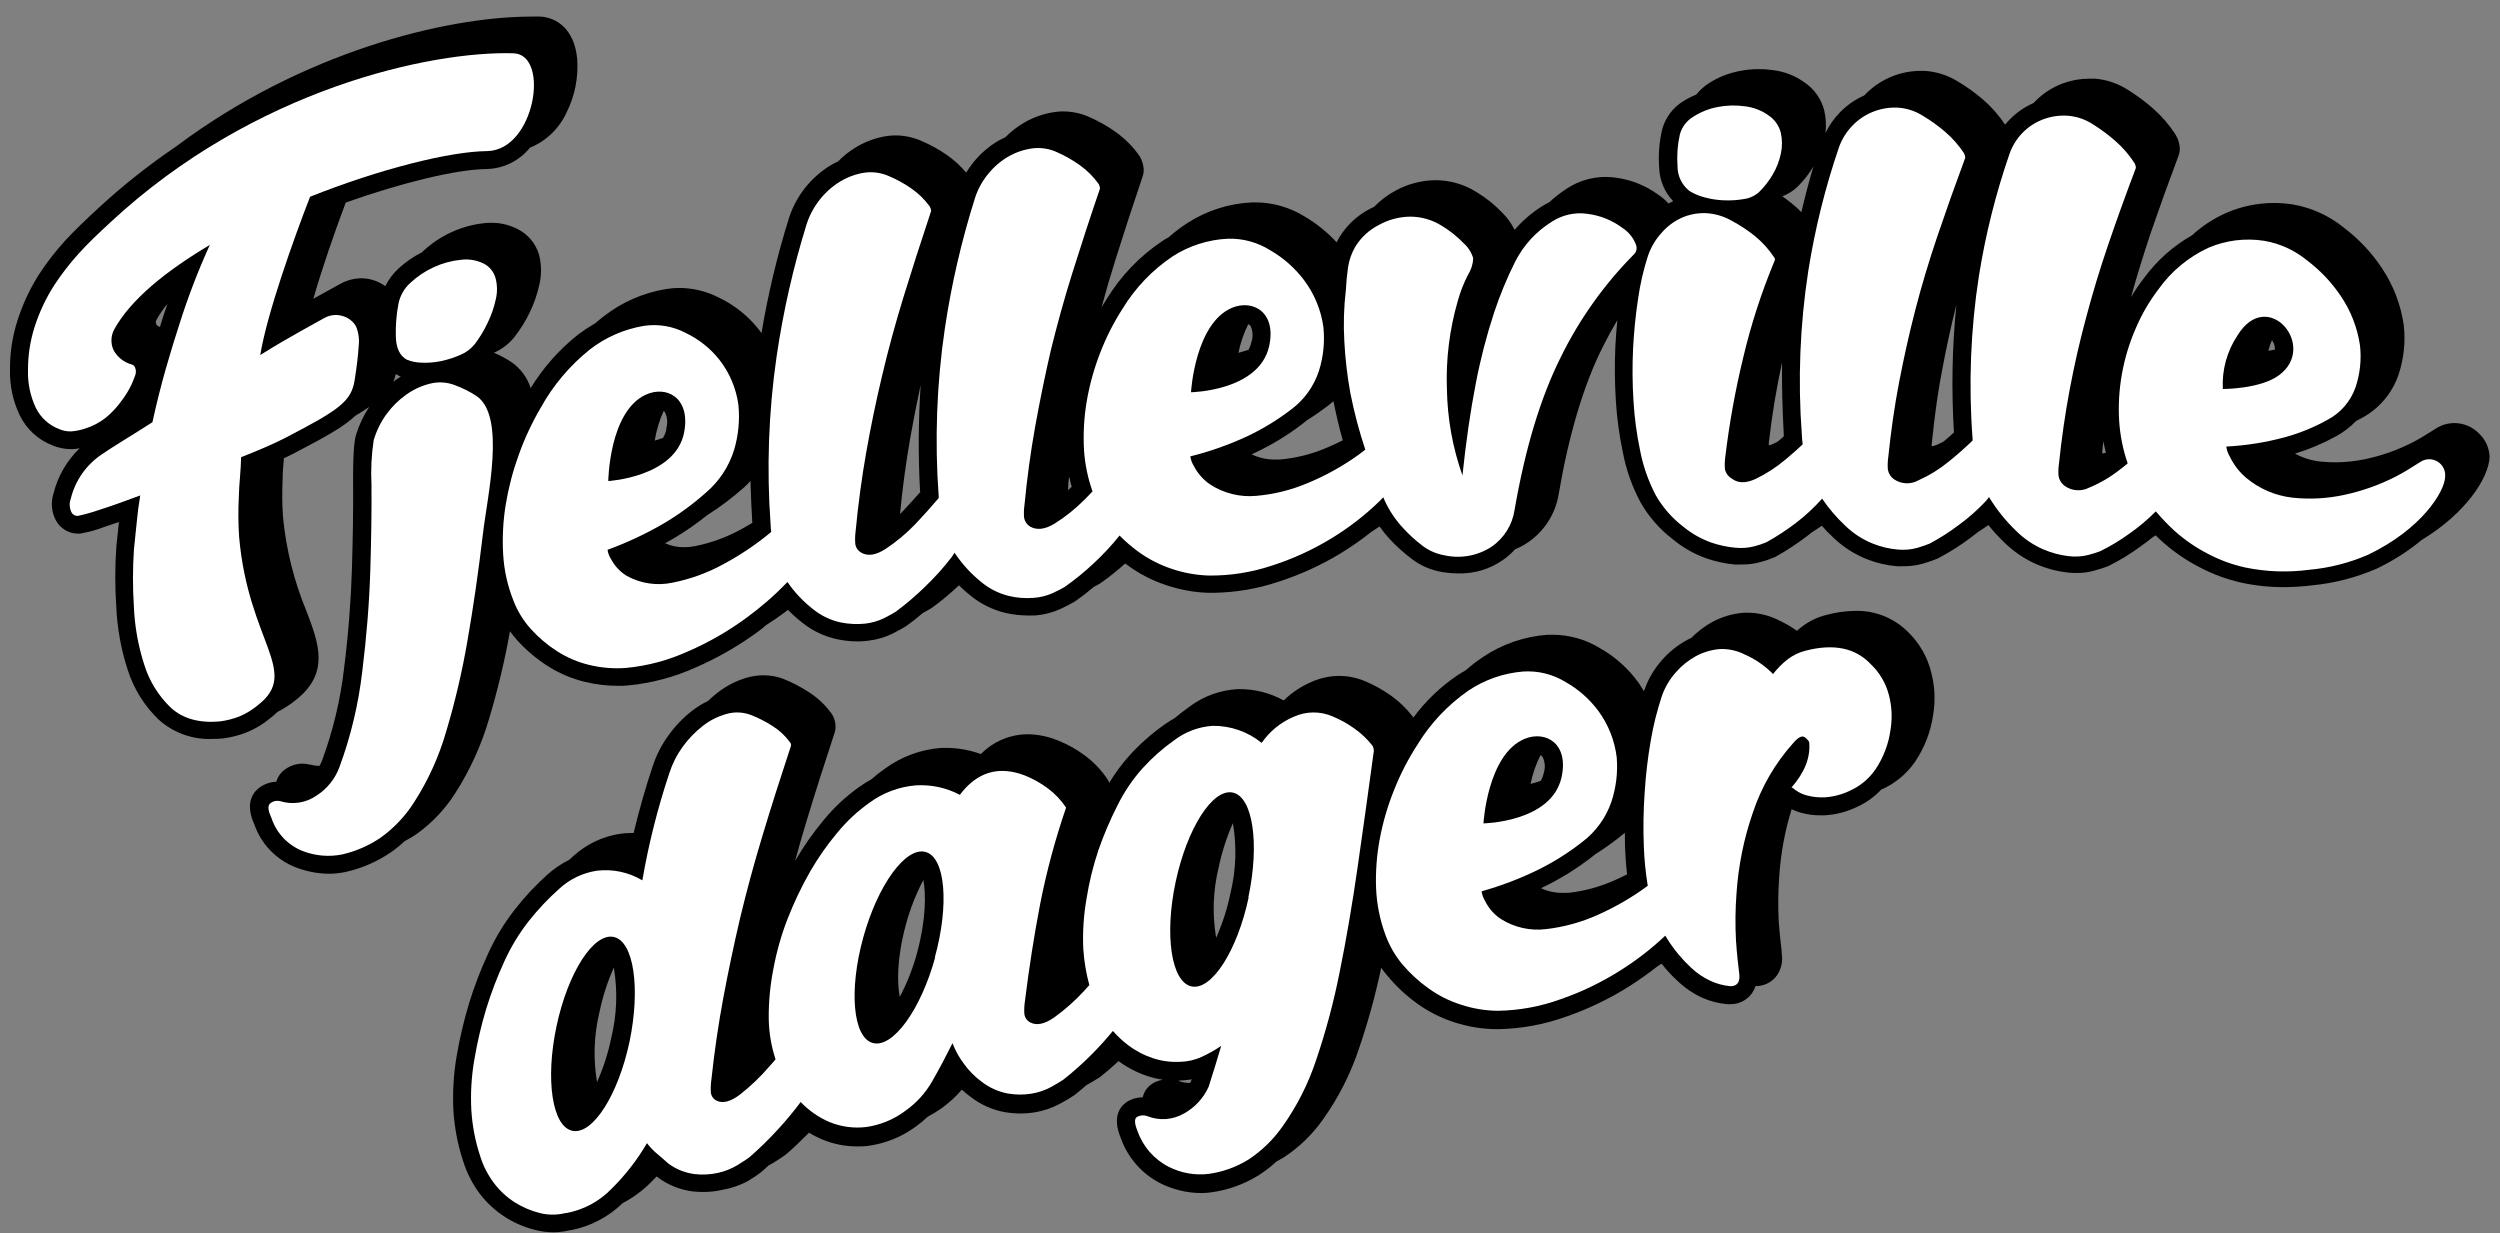 <svg width="300" height="148" viewBox="0 0 300 148" fill="none" xmlns="http://www.w3.org/2000/svg">
<rect x="0" y="0" width="300" height="148" fill="#808080" stroke="none"/>
<path d="M229.087 75.963C228.244 75.083 227.224 74.391 226.095 73.933C224.965 73.476 223.752 73.263 222.534 73.308C221.378 73.329 220.229 73.496 219.114 73.803C218.064 74.071 217.08 74.549 216.222 75.21C216.017 75.361 215.822 75.523 215.636 75.696C214.911 75.184 214.141 74.741 213.334 74.373C212.214 73.825 210.985 73.536 209.739 73.525C209.56 73.527 209.39 73.528 209.219 73.53C207.911 73.635 206.64 74.011 205.485 74.633C204.553 75.145 203.7 75.79 202.955 76.549L202.437 76.802C201.282 77.434 200.25 78.269 199.39 79.266C198.474 80.306 197.769 81.515 197.316 82.825L197.271 82.942C197.066 82.586 196.837 82.239 196.602 81.891C195.37 80.197 193.788 78.788 191.962 77.761C190.246 76.714 188.274 76.164 186.264 76.171L185.628 76.176C182.874 76.39 180.222 77.314 177.932 78.858C177.217 79.333 176.536 79.857 175.895 80.428C175.524 80.641 175.192 80.838 174.883 81.043C172.85 82.418 171.066 84.13 169.607 86.104C169.559 86.031 169.507 85.962 169.45 85.895C168.712 84.952 167.839 84.122 166.859 83.433C165.905 82.762 164.883 82.195 163.808 81.742C162.807 81.32 161.73 81.105 160.643 81.109C159.551 81.124 158.474 81.355 157.472 81.788C156.198 82.322 155.035 83.091 154.044 84.054C152.413 83.151 150.578 82.683 148.713 82.694L148.535 82.695C146.416 82.807 144.38 83.552 142.69 84.834C142.127 85.234 141.548 85.682 140.97 86.168C140.523 86.421 140.09 86.697 139.673 86.995C138.156 88.066 136.763 89.302 135.518 90.679C134.615 91.688 133.808 92.779 133.108 93.938C133.051 93.773 132.971 93.617 132.871 93.474C132.139 92.383 131.225 91.427 130.168 90.647C129.18 89.912 128.099 89.31 126.954 88.857C125.804 88.381 124.573 88.128 123.329 88.112C122.28 88.115 121.243 88.328 120.278 88.736C119.312 89.144 118.437 89.74 117.704 90.489C116.366 89.999 114.952 89.748 113.528 89.748L112.906 89.753C110.488 89.937 108.169 90.793 106.211 92.225C105.635 92.624 105.084 93.056 104.56 93.52C104.078 93.785 103.611 94.077 103.162 94.394C101.539 95.536 100.08 96.894 98.824 98.43C97.551 99.958 96.409 101.591 95.41 103.312C95.832 101.755 96.279 100.198 96.753 98.641C97.765 95.294 98.915 91.681 100.156 87.92C100.248 87.637 100.283 87.338 100.257 87.041C100.225 86.436 99.997 85.858 99.607 85.393C98.873 84.431 97.968 83.613 96.938 82.978C95.998 82.376 95.003 81.864 93.967 81.45C93.2 81.168 92.388 81.028 91.572 81.035C90.935 81.043 90.302 81.132 89.687 81.3C88.377 81.671 87.153 82.296 86.084 83.139C85.693 83.442 85.32 83.766 84.966 84.112C84.281 84.439 83.633 84.84 83.035 85.308C81.952 86.151 80.998 87.148 80.203 88.268C79.368 89.415 78.723 90.69 78.294 92.042C77.468 94.488 76.722 97.142 76.031 99.959L75.682 99.962C75.282 99.965 74.883 99.992 74.487 100.042C72.356 100.35 70.368 101.292 68.779 102.746L68.317 103.169C67.382 103.635 66.512 104.222 65.73 104.915C64.287 106.204 62.963 107.621 61.775 109.149C60.5 110.776 59.425 112.55 58.574 114.433C57.684 116.359 56.922 118.343 56.295 120.37C55.665 122.461 55.165 124.589 54.796 126.742C54.43 128.889 54.3 131.069 54.408 133.244C54.535 135.326 54.931 137.382 55.586 139.361C56.027 140.77 56.705 142.093 57.592 143.273C58.447 144.38 59.487 145.33 60.667 146.081C61.774 146.776 62.984 147.29 64.252 147.604C64.969 147.785 65.705 147.876 66.444 147.873C67.106 147.867 67.764 147.783 68.406 147.623L68.5 147.622C70.847 147.17 73.011 146.04 74.723 144.37C75.939 143.738 77.053 142.924 78.026 141.959C78.28 141.7 78.542 141.434 78.796 141.175L78.999 141.329C80.216 142.22 81.64 142.785 83.136 142.971C83.585 143.02 84.036 143.042 84.488 143.037C85.243 143.033 85.995 142.943 86.73 142.77C87.753 142.59 88.743 142.255 89.664 141.774C90.437 141.317 90.915 140.987 91.278 140.697L91.371 140.626C91.633 140.407 91.91 140.156 92.234 139.842C92.373 139.779 92.535 139.692 92.713 139.59C93.447 139.133 93.964 138.803 94.327 138.512L94.419 138.442C95.244 137.743 96.13 136.874 97.085 135.919C97.609 136.243 98.16 136.524 98.73 136.759C100.072 137.31 101.511 137.585 102.961 137.569C103.38 137.566 103.8 137.562 104.226 137.496C106.296 137.209 108.261 136.405 109.937 135.157C110.415 134.812 110.868 134.435 111.294 134.028C111.879 133.717 112.444 133.37 112.986 132.988C113.887 132.348 114.705 131.597 115.421 130.755C115.759 131.071 116.117 131.366 116.492 131.638C117.691 132.564 119.094 133.189 120.584 133.46C121.244 133.569 121.912 133.624 122.581 133.621C123.127 133.616 123.672 133.568 124.211 133.475C125.255 133.296 126.265 132.949 127.199 132.448C127.972 132.038 128.474 131.723 128.853 131.464L128.953 131.393C129.393 131.048 129.863 130.663 130.379 130.208C131.044 129.838 131.546 129.538 131.925 129.294L132.025 129.224C132.712 128.69 133.444 128.062 134.23 127.334C135.289 128.12 136.469 128.729 137.724 129.137C138.315 129.331 138.921 129.474 139.537 129.564C139.193 129.627 138.859 129.737 138.546 129.891C138.19 130.063 137.878 130.312 137.633 130.62C137.387 130.929 137.213 131.289 137.124 131.673C136.565 131.681 136.014 131.813 135.512 132.059C134.94 132.344 133.195 133.5 134.502 136.587C135.349 138.972 137.093 140.933 139.363 142.051C140.852 142.776 142.485 143.157 144.14 143.168C144.548 143.166 144.955 143.137 145.359 143.08C147.357 142.805 149.277 142.117 150.995 141.06C151.772 140.57 152.5 140.008 153.17 139.38C153.487 139.214 153.773 139.056 154.043 138.891C155.881 137.689 157.475 136.15 158.742 134.355C160.616 131.731 162.084 128.839 163.095 125.776C164.175 122.617 165.061 119.394 165.746 116.125C165.99 116.473 166.241 116.812 166.531 117.136C167.554 118.365 168.727 119.461 170.022 120.399C171.405 121.401 172.94 122.175 174.569 122.69C176.226 123.227 177.958 123.5 179.701 123.5L179.833 123.499C182.602 123.442 185.344 122.933 187.95 121.994C190.619 121.067 193.172 119.836 195.56 118.326C196.687 117.602 197.783 116.832 198.809 116.023L199.388 115.638C199.987 116.405 200.65 117.119 201.371 117.772C202.237 118.588 203.232 119.257 204.315 119.75C205.245 120.153 206.232 120.407 207.241 120.502L207.637 120.499C208.088 120.507 208.536 120.418 208.948 120.236C209.361 120.054 209.73 119.784 210.028 119.446C210.315 119.122 210.531 118.742 210.663 118.33C211.114 118.339 211.561 118.249 211.974 118.067C212.387 117.885 212.755 117.616 213.053 117.277C213.377 116.888 213.612 116.433 213.742 115.943C213.871 115.454 213.893 114.943 213.806 114.444L213.803 114.188C213.686 113.187 213.544 111.946 213.446 110.503C213.353 108.725 213.374 106.942 213.509 105.167C213.685 102.432 214.183 99.728 214.994 97.11C215.337 97.27 215.691 97.404 216.054 97.513C216.905 97.753 217.789 97.863 218.673 97.84L218.922 97.838C220.266 97.769 221.583 97.433 222.796 96.85C223.925 96.345 224.941 95.618 225.783 94.712L225.845 94.712C227.415 94.003 228.768 92.887 229.762 91.479C230.942 89.754 231.704 87.778 231.988 85.707C232.258 84.031 232.174 82.318 231.744 80.677C231.306 78.892 230.387 77.261 229.087 75.963ZM195.252 104.918C194.772 105.171 194.293 105.393 193.829 105.598C192.071 106.395 190.199 106.914 188.282 107.136C188.041 107.138 187.801 107.14 187.56 107.142C186.647 107.163 185.741 106.971 184.915 106.582L185.572 106.266C187.551 105.278 189.425 104.091 191.164 102.725L191.411 102.521C192.379 101.916 193.314 101.26 194.213 100.556C194.467 100.352 194.714 100.148 194.984 99.936C194.989 100.471 194.993 101.007 194.998 101.535C195.047 102.762 195.126 103.879 195.252 104.918ZM183.667 94.068C183.909 92.876 184.307 91.722 184.85 90.633C184.95 90.671 185.039 90.734 185.107 90.818C185.26 91.125 185.349 91.46 185.371 91.802C185.392 92.145 185.345 92.488 185.233 92.812C185.169 93.129 185.051 93.432 184.883 93.708C184.485 93.851 184.079 93.971 183.667 94.068ZM147.648 107.217C147.27 109.046 146.697 110.829 145.938 112.535C145.458 109.732 145.561 106.861 146.239 104.1C146.616 102.271 147.189 100.487 147.949 98.782C148.429 101.584 148.326 104.456 147.648 107.217ZM141.688 129.646L141.929 129.644C142.291 129.626 142.651 129.584 143.007 129.519C142.999 129.557 142.987 129.593 142.969 129.628C142.919 129.738 142.863 129.844 142.801 129.948L142.662 129.949C142.247 129.943 141.836 129.865 141.448 129.718L141.409 129.719L141.316 129.72L141.688 129.646ZM110.063 114.299C109.566 116.148 108.865 117.935 107.973 119.628C107.648 117.993 107.607 114.972 108.714 110.925C109.214 109.078 109.915 107.29 110.804 105.596C111.113 107.232 111.139 110.268 110.063 114.299ZM73.351 124.542C72.977 126.372 72.403 128.155 71.641 129.86C71.169 127.057 71.271 124.187 71.942 121.425C72.322 119.595 72.897 117.812 73.66 116.107C74.132 118.91 74.027 121.781 73.351 124.542Z" fill="black"/>
<path d="M297.489 52.025C297.1 51.625 296.635 51.307 296.121 51.092C295.607 50.876 295.054 50.766 294.496 50.769C293.715 50.775 292.951 51.005 292.297 51.432C291.146 52.172 290.188 52.747 289.523 53.079C287.746 53.991 285.856 54.665 283.903 55.083C282.739 55.332 281.554 55.464 280.365 55.478C279.706 55.484 279.047 55.451 278.392 55.379C277.343 55.261 276.328 54.94 275.402 54.433C277.113 53.911 278.764 53.213 280.331 52.349C281.219 51.865 282.028 51.248 282.73 50.52L283.38 50.18C285.455 49.077 287.037 47.23 287.808 45.01C288.463 43.079 288.681 41.028 288.448 39.002C288.094 36.544 287.191 34.197 285.804 32.137C284.568 30.281 283.026 28.648 281.244 27.307C279.465 25.86 277.34 24.901 275.078 24.525C274.307 24.409 273.528 24.353 272.747 24.358C270.855 24.376 268.985 24.767 267.244 25.508C265.704 26.174 264.286 27.094 263.051 28.23C260.775 29.52 258.802 31.281 257.263 33.396C256.705 34.113 256.193 34.864 255.729 35.646C256.422 33.1 257.238 30.5 258.102 27.907C259.102 25.002 260.217 21.895 261.432 18.662C261.553 18.339 261.598 17.994 261.563 17.651C261.517 17.176 261.376 16.715 261.148 16.296C261.124 16.242 261.095 16.19 261.061 16.141C260.322 14.998 259.43 13.96 258.41 13.058C257.48 12.233 256.481 11.488 255.425 10.831C254.21 10.03 252.811 9.551 251.36 9.437L250.646 9.443C249.587 9.45 248.538 9.64 247.545 10.005C246.323 10.457 245.213 11.168 244.293 12.09L244.031 12.357C242.993 12.814 242.048 13.459 241.244 14.259C241.022 14.48 240.811 14.713 240.613 14.956C239.867 13.832 238.97 12.815 237.948 11.934C237.011 11.131 236.007 10.41 234.948 9.778C233.711 9.009 232.299 8.57 230.845 8.5L230.441 8.504C229.272 8.51 228.114 8.739 227.03 9.177C225.816 9.667 224.719 10.406 223.81 11.348L223.703 11.457C222.597 11.945 221.598 12.645 220.761 13.517C220.065 14.234 219.49 15.06 219.058 15.962C219.162 15.059 219.112 14.146 218.911 13.261C218.57 11.904 217.745 10.718 216.592 9.926C215.447 9.091 214.105 8.568 212.697 8.406C212.123 8.327 211.544 8.29 210.964 8.296C210.201 8.301 209.439 8.38 208.691 8.533C207.398 8.786 206.163 9.281 205.054 9.993C204.483 10.361 203.976 10.819 203.551 11.349C203.014 11.567 202.496 11.831 202.005 12.138C200.738 12.909 199.822 14.142 199.448 15.577C199.109 17.051 198.991 18.567 199.098 20.076C199.134 21.592 199.733 23.04 200.779 24.138C200.593 24.228 200.408 24.323 200.222 24.422C199.864 24.023 199.457 23.672 199.01 23.377C197.496 22.269 195.727 21.56 193.867 21.316C193.443 21.258 193.014 21.23 192.585 21.233C190.99 21.249 189.432 21.717 188.093 22.584C187.315 23.078 186.584 23.643 185.91 24.272C185.612 24.415 185.323 24.576 185.044 24.753C183.812 25.527 182.702 26.481 181.753 27.584C181.386 26.831 180.894 26.144 180.299 25.554C179.376 24.578 178.324 23.733 177.172 23.042C175.694 22.112 173.982 21.62 172.236 21.624L172.198 21.624C170.538 21.65 168.91 22.082 167.456 22.883C166.511 23.386 165.651 24.035 164.91 24.807L164.407 25.052C162.894 25.832 161.623 27.011 160.732 28.461C160.61 28.664 160.503 28.867 160.396 29.078C159.284 27.875 158.004 26.84 156.596 26.004C154.796 24.879 152.717 24.283 150.594 24.284L150.253 24.287C147.499 24.411 144.827 25.261 142.509 26.752C141.714 27.26 140.96 27.83 140.256 28.456C139.977 28.606 139.715 28.764 139.483 28.921C136.78 30.726 134.502 33.098 132.81 35.873L132.189 36.872C132.691 35.005 133.239 33.123 133.834 31.229C134.809 28.114 135.922 24.696 137.126 21.145C137.232 20.841 137.269 20.517 137.235 20.197C137.184 19.704 137.032 19.226 136.788 18.795C136.749 18.733 136.717 18.679 136.67 18.617C135.91 17.56 134.985 16.632 133.929 15.869C132.973 15.185 131.95 14.598 130.878 14.116C129.834 13.623 128.695 13.368 127.54 13.368C127.252 13.369 126.965 13.39 126.679 13.43C125.37 13.598 124.107 14.023 122.962 14.68C122.113 15.165 121.334 15.765 120.648 16.463C120.377 16.589 120.138 16.715 119.875 16.85C118.711 17.521 117.682 18.401 116.837 19.446C116.511 19.847 116.211 20.27 115.94 20.711C115.256 19.897 114.466 19.178 113.592 18.573C112.634 17.913 111.612 17.351 110.542 16.898C109.56 16.469 108.501 16.248 107.43 16.249C107.069 16.25 106.708 16.279 106.351 16.335C105.044 16.547 103.79 17.012 102.659 17.703C101.898 18.171 101.196 18.73 100.569 19.366C100.242 19.514 99.924 19.683 99.618 19.871C98.467 20.579 97.449 21.484 96.612 22.545C95.744 23.637 95.084 24.88 94.663 26.211C93.254 30.718 92.157 35.317 91.379 39.975L91.112 39.605C89.843 37.979 88.22 36.665 86.366 35.762C84.846 34.961 83.151 34.546 81.433 34.554C80.949 34.56 80.467 34.6 79.989 34.675C77.244 35.113 74.655 36.238 72.462 37.946C72.138 38.197 71.806 38.464 71.428 38.793C70.731 39.193 70.058 39.635 69.413 40.115C67.137 41.911 65.197 44.097 63.683 46.57C63.28 45.324 62.486 44.242 61.42 43.483C60.743 43.032 60.025 42.645 59.275 42.329C60.24 41.906 61.088 41.253 61.744 40.428C62.45 39.522 63.059 38.544 63.559 37.509C64.077 36.448 64.466 35.329 64.719 34.175C65.001 32.99 64.99 31.754 64.688 30.573C64.494 29.91 64.166 29.294 63.723 28.763C63.28 28.232 62.733 27.799 62.115 27.489C61.12 26.976 60.013 26.718 58.894 26.739C58.622 26.742 58.351 26.744 58.072 26.785C56.731 26.928 55.423 27.288 54.198 27.851C52.961 28.414 51.822 29.171 50.824 30.093L50.647 30.265C49.603 30.797 48.637 31.469 47.775 32.262C47.143 32.857 46.623 33.561 46.239 34.34C45.897 34.097 45.528 33.895 45.139 33.736C44.563 33.505 43.948 33.389 43.327 33.394C42.486 33.407 41.659 33.621 40.918 34.02L40.029 34.509L38.073 35.59L37.602 35.85C38.635 32.246 40.113 27.97 41.487 24.309C48.215 21.922 54.786 20.314 58.428 20.283C59.423 20.255 60.4 20.012 61.292 19.57C62.183 19.128 62.969 18.498 63.593 17.723C65.556 16.92 67.136 15.395 68.006 13.462C68.986 11.488 69.421 9.289 69.265 7.091C68.931 3.414 66.698 2.042 64.718 1.982C64.306 1.985 63.879 1.989 63.429 1.993C53.413 2.077 36.287 6.214 21.117 17.587C17.811 19.828 14.678 22.315 11.746 25.027C10.305 26.36 8.926 27.668 7.757 28.944C6.63 30.188 5.603 31.518 4.684 32.922C3.584 34.655 2.712 36.524 2.091 38.481C1.484 40.375 1.183 42.354 1.201 44.343C1.151 46.256 1.558 48.154 2.39 49.877C3.206 51.529 4.618 52.81 6.342 53.462C7.025 53.745 7.757 53.892 8.496 53.894L8.698 53.893C8.967 53.89 9.254 53.857 9.559 53.792C8.029 55.262 6.944 57.134 6.429 59.192C6.255 59.719 6.189 60.276 6.233 60.829C6.278 61.382 6.433 61.92 6.689 62.413C6.944 62.902 7.328 63.313 7.801 63.599C8.273 63.886 8.814 64.037 9.367 64.036L9.607 64.034C10.6 63.865 11.573 63.597 12.512 63.233L14.27 62.643C14.235 63.032 14.191 63.42 14.148 63.825C14.083 64.415 14.018 65.014 13.961 65.605C13.794 67.99 13.791 70.385 13.952 72.772C14.061 75.33 14.514 77.862 15.297 80.3C16.022 82.62 17.325 84.717 19.084 86.395C20.863 87.972 23.189 88.789 25.564 88.669C25.905 88.666 26.263 88.663 26.627 88.621L26.697 88.621C27.66 88.502 28.604 88.267 29.51 87.921C30.578 87.495 31.571 86.902 32.453 86.165C32.745 85.938 33.023 85.694 33.286 85.436C34.074 85.037 34.817 84.554 35.502 83.996C39.606 80.777 38.24 77.186 36.794 73.385C35.285 69.757 34.328 65.923 33.957 62.01C33.855 60.501 33.842 58.987 33.918 57.476C33.912 56.7 33.991 55.922 34.054 55.192C34.054 55.13 34.053 55.068 34.053 54.998C34.486 54.8 34.873 54.602 35.22 54.429C39.186 52.368 41.288 51.178 42.636 49.893C43.255 49.531 43.803 49.177 44.305 48.831C43.626 49.851 43.099 50.965 42.741 52.136C42.537 52.798 42.353 53.988 42.372 58.134C42.397 61.015 42.348 64.424 42.233 68.23C42.118 72.036 41.81 76.061 41.286 80.219C40.853 83.964 39.977 87.644 38.677 91.183C38.585 91.429 38.475 91.669 38.349 91.9L38.217 91.901C37.901 91.898 37.587 91.851 37.284 91.761L37.214 91.762C36.908 91.679 36.591 91.637 36.274 91.638C35.546 91.649 34.839 91.879 34.245 92.299C33.717 92.66 33.332 93.194 33.155 93.808C32.452 93.835 31.772 94.064 31.196 94.469C30.571 94.893 29.269 96.185 30.512 98.908C30.919 100.091 31.582 101.169 32.452 102.067C33.323 102.966 34.38 103.662 35.549 104.107C36.816 104.587 38.16 104.839 39.515 104.85C40.194 104.845 40.87 104.769 41.532 104.623C43.471 104.181 45.309 103.375 46.948 102.247C47.508 101.856 48.039 101.423 48.536 100.953C49.04 100.691 49.528 100.399 49.996 100.079C51.831 98.763 53.398 97.111 54.614 95.209C56.399 92.424 57.775 89.398 58.7 86.222C59.732 82.781 60.565 79.284 61.197 75.749C61.47 76.129 61.764 76.495 62.076 76.844C63.129 78.003 64.328 79.021 65.642 79.873C67.055 80.784 68.613 81.448 70.248 81.837C71.559 82.152 72.903 82.307 74.251 82.3C74.624 82.297 75.028 82.294 75.377 82.252C78.186 81.982 80.932 81.25 83.504 80.086C86.131 78.94 88.624 77.507 90.938 75.815C91.272 75.574 91.596 75.312 91.909 75.03L91.979 74.983C92.751 74.495 93.392 74.055 93.986 73.615L94.557 73.183C95.093 73.736 95.668 74.25 96.278 74.721C97.502 75.704 98.938 76.386 100.473 76.712C101.306 76.886 102.155 76.972 103.007 76.97C103.386 76.968 103.764 76.941 104.14 76.891C105.188 76.776 106.208 76.479 107.153 76.011C107.864 75.648 108.366 75.364 108.737 75.136L108.845 75.057C109.432 74.641 110.049 74.154 110.727 73.566C111.183 73.329 111.5 73.132 111.786 72.967L111.894 72.888C113.011 72.076 114.072 71.19 115.071 70.237C115.501 70.662 115.953 71.065 116.424 71.444C117.641 72.444 119.067 73.159 120.596 73.536C121.532 73.753 122.489 73.862 123.449 73.862C123.729 73.859 124.008 73.857 124.272 73.855C125.323 73.764 126.35 73.492 127.309 73.052C128.013 72.712 128.539 72.444 128.909 72.224L129.025 72.145C129.792 71.615 130.531 71.046 131.239 70.441C131.525 70.291 131.765 70.165 131.958 70.047C131.997 70.028 132.033 70.004 132.066 69.976C133.099 69.252 134.085 68.466 135.02 67.621L135.286 67.813C136.678 68.84 138.223 69.642 139.864 70.189C141.523 70.761 143.259 71.082 145.013 71.139L145.735 71.133C148.303 71.089 150.849 70.657 153.287 69.85C155.945 69.007 158.493 67.849 160.875 66.4C162.158 65.618 163.39 64.757 164.565 63.822L165.546 63.177C165.927 63.719 166.344 64.234 166.794 64.719C167.581 65.559 168.436 66.331 169.353 67.027C170.42 67.856 171.676 68.408 173.008 68.635C173.716 68.756 174.434 68.815 175.153 68.811C176.979 68.829 178.766 68.285 180.272 67.253C180.838 66.87 181.356 66.419 181.814 65.912C182.357 65.691 182.875 65.413 183.36 65.084C184.343 64.412 185.179 63.547 185.814 62.539C186.449 61.532 186.871 60.405 187.053 59.228C188.281 52.09 190.048 46.142 192.377 41.541C192.912 40.465 193.485 39.419 194.082 38.42C193.982 39.446 193.898 40.495 193.845 41.529C193.747 43.705 193.765 45.884 193.9 48.059C194.027 50.126 194.304 52.182 194.729 54.209C195.123 56.324 195.839 58.366 196.853 60.263C197.833 61.989 199.15 63.499 200.727 64.703C201.922 65.698 203.282 66.475 204.745 66.999C205.858 67.382 207.012 67.633 208.184 67.746C208.495 67.743 208.805 67.741 209.1 67.738C209.816 67.74 210.528 67.645 211.218 67.456C211.821 67.3 212.411 67.098 212.983 66.851L213.114 66.788C214.462 66.031 215.752 65.177 216.975 64.232L217.423 63.878C217.817 63.634 218.195 63.375 218.62 63.092C219.059 63.593 219.521 64.062 219.99 64.501C221.156 65.625 222.53 66.51 224.035 67.107C225.203 67.568 226.432 67.853 227.684 67.953C227.963 67.951 228.235 67.949 228.499 67.946C229.287 67.949 230.07 67.838 230.826 67.616C231.6 67.384 232.08 67.202 232.475 67.043L232.614 66.972C233.967 66.264 235.258 65.445 236.476 64.524L237.371 63.833C237.78 63.574 238.189 63.298 238.606 63.008C239.183 63.727 239.807 64.41 240.472 65.049C241.628 66.195 242.99 67.114 244.486 67.757C245.645 68.247 246.869 68.566 248.12 68.704C248.494 68.744 248.87 68.761 249.247 68.757C249.917 68.759 250.585 68.672 251.232 68.499C251.968 68.291 252.495 68.131 252.889 67.972L253.029 67.917C254.381 67.241 255.673 66.451 256.891 65.555C257.362 65.224 257.825 64.871 258.319 64.471L258.674 64.243C258.948 64.512 259.222 64.774 259.496 65.012C260.852 66.22 262.356 67.251 263.971 68.08C265.576 68.925 267.286 69.55 269.058 69.94C270.772 70.302 272.52 70.475 274.272 70.454C275.31 70.444 276.346 70.376 277.377 70.249C280.077 69.994 282.721 69.314 285.21 68.234C287.147 67.312 288.963 66.154 290.616 64.787C295.831 61.637 298.66 57.389 298.755 54.81C298.71 53.752 298.256 52.754 297.489 52.025ZM272.199 42.098C272.312 41.66 272.456 41.231 272.631 40.813L272.749 40.999C272.92 41.286 273.004 41.618 272.99 41.952C272.726 42.011 272.463 42.06 272.199 42.098ZM252.397 52.951C252.486 53.408 252.584 53.874 252.696 54.339C252.585 54.373 252.471 54.392 252.355 54.396L252.27 54.397C252.272 54.176 252.288 53.955 252.318 53.736C252.315 53.721 252.314 53.705 252.318 53.69C252.347 53.425 252.376 53.2 252.397 52.951ZM234.474 51.9C234.073 52.268 233.665 52.621 233.256 52.966C232.932 53.14 232.669 53.274 232.429 53.377C232.232 53.472 232.019 53.529 231.801 53.545C231.8 53.398 231.798 53.196 231.851 52.939L231.85 52.893C232.165 49.784 232.575 46.822 233.134 43.998C233.594 41.548 234.148 39.051 234.763 36.577C234.254 41.668 234.157 46.793 234.474 51.9ZM214.055 52.221C214.059 52.267 214.059 52.314 214.056 52.36C213.825 52.572 213.578 52.776 213.339 52.987C213.153 53.082 212.976 53.177 212.813 53.248C212.634 53.336 212.444 53.4 212.248 53.439C212.25 53.252 212.264 53.065 212.29 52.88C212.644 49.771 213.161 46.66 213.849 43.479C213.802 46.267 213.897 49.186 214.054 52.197L214.055 52.221ZM215.038 24.429C214.678 24.129 214.256 23.837 213.881 23.553C214.566 23.3 215.19 22.906 215.712 22.396C216.451 21.673 217.091 20.855 217.617 19.965C217.104 21.686 216.614 23.515 216.165 25.46C215.81 25.094 215.434 24.75 215.038 24.429ZM148.612 42.339C148.853 41.145 149.25 39.987 149.794 38.897C149.894 38.94 149.982 39.006 150.052 39.089C150.203 39.399 150.289 39.736 150.307 40.08C150.324 40.424 150.273 40.768 150.155 41.092C150.088 41.406 149.973 41.709 149.813 41.987C149.387 42.123 148.969 42.243 148.612 42.339ZM161.187 52.809C160.484 53.172 159.795 53.488 159.122 53.766C157.364 54.512 155.5 54.976 153.597 55.14L153.077 55.145C152.079 55.166 151.09 54.951 150.191 54.517L150.624 54.319C152.595 53.394 154.462 52.261 156.194 50.941C156.402 50.784 156.603 50.619 156.811 50.447C157.661 49.919 158.479 49.353 159.243 48.772C159.513 48.568 159.767 48.356 160.014 48.144C160.322 49.656 160.669 51.206 161.125 52.809L161.187 52.809ZM128.317 57.258C128.398 57.637 128.494 58.032 128.606 58.412L128.175 58.819L128.173 58.687C128.17 58.229 128.22 57.74 128.278 57.258L128.317 57.258ZM110.472 59.001C109.703 59.861 109.026 60.62 108.341 61.348L108.002 61.685C108.301 58.53 108.725 55.428 109.244 52.481C109.607 50.412 110.024 48.304 110.48 46.196C110.199 50.459 110.175 54.735 110.41 59.001L110.472 59.001ZM90.314 62.72C89.781 63.043 89.31 63.319 88.861 63.556C87.145 64.492 85.297 65.162 83.38 65.543C82.974 65.62 82.561 65.66 82.147 65.663C81.344 65.685 80.546 65.525 79.813 65.193C80.146 65.012 80.47 64.823 80.795 64.634C82.195 63.809 83.534 62.884 84.801 61.866C86.384 60.863 87.883 59.733 89.284 58.489C89.562 58.246 89.824 57.988 90.054 57.706C90.107 59.36 90.168 61.013 90.275 62.721L90.314 62.72ZM79.984 51.417C79.916 51.817 79.772 52.2 79.558 52.546C79.226 52.673 78.893 52.785 78.567 52.873C78.767 51.645 79.127 50.449 79.64 49.315C79.688 49.352 79.732 49.393 79.773 49.438C79.931 49.74 80.028 50.071 80.058 50.41C80.087 50.75 80.049 51.092 79.945 51.417L79.984 51.417ZM18.775 38.937C18.727 38.855 18.701 38.761 18.701 38.666C18.7 38.571 18.724 38.477 18.77 38.394C19.148 37.711 19.59 37.065 20.089 36.465L19.521 38.17C19.416 38.528 19.302 38.878 19.189 39.244C19.018 39.175 18.863 39.071 18.736 38.938L18.775 38.937ZM47.556 44.905L47.868 45.096L47.993 45.158L48.094 45.196L47.546 45.542L47.199 45.809C47.317 45.52 47.413 45.224 47.486 44.921L47.556 44.905Z" fill="black"/>
<path d="M58.05 31.631C57.188 31.205 56.218 31.048 55.266 31.181C54.161 31.295 53.083 31.59 52.074 32.055C51.051 32.516 50.11 33.14 49.287 33.903C48.532 34.564 48.016 35.455 47.817 36.439C47.564 37.762 47.458 39.11 47.502 40.456C47.552 41.815 47.995 42.72 48.837 43.171C49.39 43.391 49.977 43.509 50.572 43.521C51.352 43.558 52.135 43.497 52.9 43.338C53.698 43.172 54.477 42.923 55.223 42.596C55.909 42.318 56.511 41.869 56.975 41.292C57.57 40.503 58.083 39.656 58.506 38.763C58.949 37.862 59.279 36.91 59.492 35.929C59.695 35.093 59.687 34.221 59.47 33.39C59.368 33.014 59.19 32.664 58.945 32.361C58.7 32.058 58.396 31.81 58.05 31.631Z" fill="white"/>
<path d="M57.176 47.518C56.352 46.982 55.471 46.542 54.548 46.205C53.602 45.845 52.567 45.788 51.588 46.044C50.567 46.296 49.603 46.742 48.749 47.357C47.834 48.005 47.03 48.799 46.37 49.706C45.688 50.652 45.172 51.707 44.843 52.825C44.574 54.596 44.485 56.389 44.578 58.178C44.603 61.097 44.557 64.496 44.439 68.374C44.322 72.253 43.999 76.322 43.471 80.582C43.017 84.499 42.098 88.349 40.734 92.05C40.216 93.464 39.246 94.667 37.976 95.475C37.35 95.909 36.634 96.195 35.881 96.311C35.129 96.426 34.36 96.368 33.633 96.141C33.435 96.088 33.227 96.081 33.025 96.12C32.824 96.16 32.634 96.244 32.47 96.368C32.1 96.62 32.136 97.202 32.563 98.122C32.854 99.025 33.342 99.851 33.99 100.543C34.639 101.234 35.434 101.773 36.316 102.121C37.829 102.712 39.48 102.854 41.072 102.53C42.732 102.147 44.307 101.457 45.714 100.496C47.311 99.34 48.672 97.889 49.723 96.222C51.392 93.616 52.675 90.784 53.534 87.811C54.605 84.235 55.459 80.597 56.09 76.918C56.786 72.947 57.404 68.676 57.946 64.106C58.466 59.574 60.753 49.949 57.176 47.518Z" fill="white"/>
<path d="M202.724 22.91C203.276 23.25 203.875 23.506 204.501 23.672C205.28 23.888 206.081 24.011 206.888 24.04C207.701 24.073 208.516 24.019 209.317 23.879C209.991 23.779 210.618 23.479 211.119 23.018C211.749 22.394 212.294 21.689 212.74 20.923C213.2 20.138 213.529 19.282 213.712 18.391C213.884 17.571 213.877 16.724 213.691 15.906C213.471 15.062 212.948 14.329 212.222 13.846C211.377 13.243 210.393 12.867 209.363 12.752C208.27 12.601 207.16 12.634 206.079 12.849C205.057 13.046 204.082 13.436 203.208 14C202.414 14.47 201.834 15.229 201.587 16.118C201.305 17.379 201.209 18.675 201.302 19.964C201.301 20.531 201.428 21.09 201.675 21.601C201.921 22.111 202.28 22.559 202.724 22.91Z" fill="white"/>
<path d="M224.459 79.667C222.626 77.742 220.012 77.204 216.626 78.095C215.86 78.291 215.142 78.64 214.515 79.123C213.859 79.632 213.271 80.224 212.767 80.885C211.792 79.892 210.636 79.096 209.362 78.537C208.439 78.067 207.41 77.843 206.375 77.887C205.368 77.973 204.39 78.264 203.501 78.743C202.58 79.248 201.757 79.915 201.072 80.712C200.34 81.538 199.778 82.501 199.419 83.545C198.836 85.3 198.389 87.098 198.082 88.922C197.725 90.98 197.483 93.055 197.358 95.14C197.208 97.252 197.174 99.37 197.257 101.485C197.31 103.097 197.469 104.704 197.732 106.295C195.864 107.674 193.851 108.845 191.729 109.786C189.763 110.67 187.672 111.246 185.531 111.493C183.628 111.729 181.703 111.295 180.085 110.265C179.279 109.724 178.63 108.979 178.203 108.107C177.987 107.756 177.849 107.363 177.797 106.954C180.165 106.292 182.466 105.412 184.67 104.325C186.514 103.402 188.26 102.297 189.884 101.027C191.498 99.806 192.712 98.13 193.368 96.214C193.935 94.503 194.152 92.695 194.007 90.898C193.768 88.889 193.016 86.975 191.824 85.341C190.768 83.907 189.418 82.714 187.865 81.841C186.349 80.911 184.583 80.471 182.807 80.58C180.429 80.768 178.141 81.568 176.164 82.903C173.708 84.618 171.635 86.825 170.077 89.385C168.976 91.088 168.045 92.896 167.297 94.782C166.525 96.689 165.946 98.668 165.568 100.69C165.206 102.628 165.059 104.601 165.129 106.572C165.208 108.501 165.591 110.406 166.264 112.215C166.728 113.482 167.405 114.661 168.266 115.7C169.186 116.788 170.237 117.758 171.397 118.586C172.583 119.446 173.899 120.112 175.296 120.556C176.737 121.031 178.242 121.28 179.759 121.295C182.328 121.251 184.872 120.78 187.287 119.903C189.795 119.035 192.193 117.879 194.433 116.457C196.367 115.247 198.176 113.847 199.833 112.28L200.093 112.705C200.891 113.966 201.848 115.119 202.941 116.136C203.631 116.786 204.422 117.32 205.284 117.716C205.998 118.042 206.76 118.251 207.541 118.333C208.396 118.412 208.834 117.895 208.717 116.918C208.6 115.941 208.425 114.49 208.318 112.86C208.218 110.987 208.238 109.109 208.379 107.238C208.595 103.929 209.254 100.664 210.338 97.53C211.367 94.425 213.026 91.566 215.214 89.134C215.813 88.438 216.285 88.224 216.606 88.493C216.926 88.762 217.099 88.962 217.108 89.11C217.263 90.91 216.554 92.705 214.979 94.493C215.042 94.493 215.221 94.6 215.503 94.838C215.898 95.121 216.342 95.328 216.812 95.449C217.519 95.638 218.25 95.716 218.981 95.679C220.033 95.609 221.062 95.337 222.01 94.877C223.229 94.323 224.276 93.45 225.04 92.35C226.017 90.902 226.644 89.246 226.871 87.513C227.091 86.14 227.021 84.736 226.665 83.391C226.297 81.966 225.532 80.674 224.459 79.667ZM182.938 88.67C185.468 87.615 188.3 89.214 187.38 93.291C186.175 98.675 178.015 98.806 178.015 98.806C178.015 98.806 178.481 90.548 182.938 88.67Z" fill="white"/>
<path d="M28.697 64.462C28.59 62.865 28.576 61.263 28.657 59.664C28.68 58.83 28.728 58.03 28.799 57.263C28.863 56.486 28.91 55.709 28.934 54.863C30.954 54.069 32.935 53.221 34.203 52.558C40.712 49.187 42.163 48.173 42.561 45.6C42.819 43.967 42.978 42.614 43.039 41.55C43.139 40.748 43.034 39.934 42.732 39.184C42.414 38.618 41.899 38.189 41.285 37.978C40.901 37.834 40.49 37.776 40.081 37.808C39.672 37.84 39.276 37.96 38.918 38.161C38.431 38.421 37.48 38.949 36.082 39.738C34.683 40.526 33.068 41.448 31.23 42.605C32.026 37.699 35.235 28.68 37.211 23.608C45.561 20.284 53.914 18.186 58.417 18.132C64.194 18.083 66.045 6.529 61.618 6.395C51.777 6.098 30.523 10.627 13.258 26.669C11.817 28.001 10.508 29.239 9.408 30.467C8.36 31.628 7.403 32.867 6.543 34.172C5.527 35.744 4.725 37.442 4.155 39.224C3.62 40.901 3.352 42.651 3.36 44.41C3.312 45.975 3.634 47.528 4.3 48.945C4.878 50.12 5.883 51.031 7.109 51.492C7.562 51.691 8.054 51.785 8.548 51.767C9.108 51.726 9.66 51.614 10.191 51.434C11.112 51.152 11.973 50.7 12.727 50.1C13.447 49.499 14.085 48.807 14.627 48.042C15.332 47.116 15.879 46.081 16.247 44.977C16.329 44.724 16.327 44.452 16.241 44.2C16.219 44.09 16.166 43.987 16.088 43.906C16.011 43.824 15.912 43.766 15.802 43.738C15.339 43.613 14.907 43.394 14.532 43.096C14.157 42.797 13.847 42.425 13.621 42.002C13.445 41.612 13.36 41.188 13.374 40.761C13.388 40.334 13.5 39.916 13.701 39.539C15.674 35.935 19.954 32.498 25.177 29.394C23.773 32.478 22.558 35.644 21.538 38.875C20.532 41.99 19.33 45.882 18.291 50.666C17.071 51.448 15.925 52.167 14.854 52.823C13.788 53.485 12.916 54.044 12.252 54.499C10.369 55.745 9.026 57.657 8.492 59.85C8.306 60.355 8.325 60.912 8.544 61.403C8.608 61.556 8.717 61.687 8.856 61.777C8.996 61.867 9.159 61.913 9.325 61.909C10.149 61.737 10.962 61.512 11.758 61.236C13.12 60.805 14.811 60.211 16.828 59.453C16.636 60.573 16.498 61.646 16.406 62.695C16.314 63.744 16.168 64.833 16.076 65.897C15.921 68.183 15.917 70.476 16.064 72.762C16.158 75.133 16.575 77.481 17.303 79.74C17.906 81.709 19.004 83.491 20.492 84.915C21.917 86.234 23.87 86.786 26.353 86.574C27.148 86.474 27.929 86.28 28.678 85.995C29.519 85.644 30.3 85.166 30.995 84.578C36.04 80.629 29.805 77.001 28.697 64.462Z" fill="white"/>
<path d="M162.537 87.43C161.721 86.844 160.842 86.354 159.915 85.969C159.179 85.649 158.384 85.488 157.582 85.495C156.779 85.501 155.987 85.676 155.256 86.008C153.698 86.665 152.36 87.754 151.4 89.147C149.743 87.803 147.669 87.079 145.536 87.1C143.85 87.208 142.234 87.814 140.892 88.84C139.505 89.821 138.231 90.951 137.092 92.211C135.897 93.551 134.889 95.046 134.094 96.655C133.212 98.389 132.449 100.18 131.81 102.017C131.168 103.929 130.689 105.892 130.376 107.884C130.036 109.838 129.907 111.823 129.992 113.804C130.082 115.293 130.326 116.77 130.72 118.209L130.089 118.913C129.001 120.096 127.795 121.165 126.49 122.104C125.332 122.906 124.371 123.098 123.606 122.68C123.42 122.577 123.261 122.432 123.142 122.257C123.023 122.081 122.948 121.879 122.922 121.668C122.891 121.167 122.912 120.665 122.987 120.169C123.496 116.08 124.105 112.192 124.814 108.506C125.586 104.576 126.627 100.704 127.93 96.917C127.342 96.025 126.602 95.243 125.744 94.606C124.908 93.983 123.996 93.469 123.029 93.076C119.874 91.845 117.256 92.62 115.183 95.379C113.565 94.525 111.743 94.132 109.916 94.243C107.904 94.405 105.977 95.123 104.351 96.317C102.893 97.347 101.581 98.571 100.452 99.953C99.252 101.39 98.176 102.927 97.238 104.546C96.193 106.378 95.283 108.283 94.514 110.246C93.76 112.189 93.189 114.198 92.81 116.247C92.417 118.23 92.228 120.248 92.248 122.27C92.278 123.919 92.554 125.555 93.065 127.124C92.835 127.39 92.612 127.671 92.381 127.906C91.311 129.162 90.119 130.309 88.822 131.33C87.681 132.199 86.733 132.448 85.979 132.076C85.794 131.983 85.636 131.845 85.518 131.675C85.4 131.506 85.326 131.309 85.303 131.103C85.269 130.585 85.29 130.064 85.367 129.55C85.727 126.192 86.202 122.935 86.791 119.777C87.38 116.619 88.054 113.417 88.814 110.17C89.589 106.933 90.487 103.623 91.509 100.239C92.531 96.855 93.671 93.263 94.928 89.463C94.936 89.316 94.887 89.172 94.792 89.06C94.211 88.27 93.483 87.599 92.648 87.083C91.83 86.564 90.963 86.126 90.059 85.777C89.12 85.434 88.097 85.402 87.138 85.685C86.106 85.978 85.142 86.472 84.301 87.138C83.386 87.856 82.577 88.699 81.9 89.644C81.203 90.613 80.665 91.687 80.304 92.825C78.909 97.01 77.832 101.295 77.081 105.642C75.444 104.664 73.529 104.256 71.636 104.484C69.941 104.738 68.362 105.495 67.104 106.658C65.764 107.853 64.531 109.163 63.418 110.572C62.257 112.064 61.278 113.688 60.5 115.411C59.657 117.246 58.936 119.136 58.343 121.067C57.741 123.068 57.266 125.106 56.919 127.167C56.574 129.156 56.453 131.179 56.559 133.195C56.672 135.081 57.029 136.945 57.623 138.738C57.985 139.906 58.546 141.002 59.281 141.978C59.971 142.888 60.816 143.67 61.778 144.286C62.694 144.86 63.693 145.289 64.739 145.558C65.758 145.817 66.825 145.821 67.846 145.57L67.939 145.569C70.017 145.194 71.924 144.173 73.388 142.65C75.041 141.023 76.469 139.183 77.636 137.179C77.987 137.639 78.386 138.06 78.827 138.434C79.254 138.788 79.716 139.188 80.212 139.634C81.128 140.308 82.2 140.74 83.328 140.889C84.279 141.002 85.243 140.952 86.177 140.74C86.996 140.558 87.78 140.245 88.498 139.812C89.155 139.41 89.634 139.096 89.942 138.86C91.164 137.799 92.321 136.667 93.408 135.468C94.355 134.439 95.248 133.361 96.083 132.239C97.064 133.277 98.25 134.1 99.566 134.655C100.959 135.223 102.474 135.424 103.966 135.239C105.669 134.995 107.282 134.324 108.656 133.289C109.974 132.357 111.071 131.147 111.871 129.744C112.698 128.293 113.508 126.772 114.302 125.181C114.634 126.057 115.088 126.882 115.65 127.631C116.241 128.457 116.957 129.184 117.773 129.788C118.696 130.509 119.779 131.001 120.93 131.22C121.883 131.387 122.857 131.392 123.811 131.235C124.624 131.098 125.408 130.829 126.134 130.439C126.798 130.068 127.285 129.784 127.594 129.564C128.83 128.596 130.001 127.549 131.101 126.429C132.017 125.504 132.824 124.597 133.547 123.713C134.086 124.331 134.687 124.893 135.339 125.391C136.252 126.089 137.275 126.629 138.366 126.988C139.39 127.325 140.468 127.472 141.545 127.419L141.638 127.419C142.533 127.396 143.414 127.19 144.227 126.814C145.034 126.442 145.809 126.004 146.545 125.505C146.288 126.362 146.031 127.195 145.79 128.012C145.548 128.83 145.268 129.632 145.034 130.418C144.421 131.776 143.384 132.899 142.079 133.619C141.416 134.002 140.675 134.229 139.912 134.284C139.148 134.339 138.382 134.22 137.671 133.936C137.479 133.864 137.274 133.834 137.07 133.846C136.865 133.859 136.666 133.914 136.484 134.008C136.097 134.198 136.118 134.788 136.498 135.709C137.144 137.582 138.494 139.131 140.262 140.025C141.728 140.769 143.381 141.063 145.014 140.87C146.71 140.64 148.34 140.058 149.798 139.16C151.402 138.106 152.792 136.759 153.895 135.188C155.637 132.739 157.001 130.041 157.943 127.187C159.115 123.73 160.058 120.199 160.765 116.618C161.555 112.724 162.273 108.53 162.918 104.036C163.563 99.542 164.21 94.909 164.858 90.136C164.866 89.914 164.813 89.694 164.705 89.5C164.091 88.704 163.36 88.006 162.537 87.43ZM75.545 124.997C74.178 131.423 71.113 136.209 68.686 135.694C66.259 135.179 65.419 129.556 66.785 123.13C68.152 116.705 71.225 111.919 73.644 112.434C76.064 112.949 76.873 118.588 75.545 124.997ZM112.219 114.887C110.479 121.215 107.132 125.801 104.743 125.161C102.354 124.522 101.839 118.834 103.587 112.506C105.335 106.178 108.682 101.592 111.063 102.232C113.445 102.872 113.928 108.559 112.18 114.887L112.219 114.887ZM149.842 107.672C148.475 114.098 145.402 118.884 142.983 118.369C140.563 117.853 139.708 112.231 141.082 105.805C142.457 99.38 145.514 94.594 147.933 95.109C150.353 95.624 151.169 101.255 149.803 107.673L149.842 107.672Z" fill="white"/>
<path d="M60.679 60.595C60.364 62.56 60.264 64.552 60.38 66.538C60.492 68.454 60.915 70.338 61.631 72.119C62.107 73.349 62.804 74.483 63.686 75.463C64.606 76.485 65.658 77.38 66.815 78.124C68.009 78.897 69.327 79.461 70.711 79.791C72.159 80.144 73.654 80.265 75.14 80.15C77.71 79.903 80.221 79.231 82.57 78.161C85.05 77.086 87.401 75.735 89.579 74.133C91.339 72.848 92.985 71.413 94.497 69.844C95.348 71.081 96.384 72.18 97.568 73.103C98.522 73.877 99.644 74.418 100.843 74.682C101.818 74.886 102.819 74.938 103.811 74.836C104.602 74.749 105.372 74.527 106.088 74.18C106.722 73.856 107.193 73.596 107.51 73.391C108.738 72.48 109.902 71.487 110.995 70.419C112.156 69.311 113.231 68.115 114.21 66.843C114.333 66.678 114.432 66.499 114.547 66.327C115.425 67.652 116.501 68.835 117.738 69.833C118.694 70.632 119.819 71.204 121.029 71.506C122.004 71.743 123.011 71.823 124.012 71.745C124.816 71.694 125.604 71.498 126.337 71.166C126.979 70.865 127.451 70.621 127.767 70.432C129 69.563 130.17 68.608 131.268 67.575C132.375 66.55 133.404 65.443 134.346 64.265C135.028 64.954 135.763 65.589 136.545 66.164C137.758 67.056 139.103 67.754 140.53 68.235C141.979 68.734 143.494 69.014 145.025 69.066C147.588 69.094 150.138 68.697 152.571 67.892C155.062 67.098 157.451 66.011 159.687 64.655C161.81 63.374 163.78 61.854 165.558 60.125C165.712 59.976 165.851 59.828 165.997 59.671C166.044 59.795 166.092 59.911 166.147 60.035C166.702 61.257 167.451 62.38 168.365 63.362C169.062 64.123 169.824 64.82 170.643 65.448C171.426 66.057 172.346 66.465 173.324 66.636C174.286 66.85 175.282 66.871 176.252 66.696C177.223 66.521 178.149 66.154 178.976 65.618C179.718 65.111 180.348 64.456 180.825 63.694C181.302 62.932 181.617 62.08 181.749 61.191C183.022 53.819 184.865 47.718 187.278 42.889C189.532 38.29 192.524 34.092 196.134 30.459C196.261 30.312 196.346 30.133 196.378 29.941C196.411 29.749 196.39 29.552 196.319 29.371C196.01 28.539 195.44 27.83 194.694 27.35C193.47 26.438 192.032 25.857 190.518 25.662C189.016 25.441 187.486 25.777 186.216 26.607C184.346 27.767 182.829 29.419 181.83 31.381C180.836 33.363 179.987 35.415 179.289 37.521C178.379 40.294 177.648 43.122 177.101 45.988C176.456 49.286 175.921 52.974 175.494 57.051C174.319 53.73 173.689 50.239 173.629 46.716C173.497 43.132 173.938 39.55 174.936 36.106C175.234 35.028 175.642 33.984 176.152 32.989C176.533 32.394 176.752 31.71 176.788 31.004C176.592 30.319 176.208 29.703 175.678 29.227C174.883 28.397 173.981 27.676 172.996 27.084C171.865 26.374 170.556 25.998 169.221 25.998C167.908 26.014 166.619 26.355 165.471 26.992C164.311 27.578 163.335 28.473 162.651 29.579C162.194 30.351 161.893 31.206 161.764 32.094C161.632 33.012 161.546 33.905 161.507 34.783C161.262 36.829 161.199 38.893 161.319 40.95C161.427 43.032 161.668 45.105 162.039 47.156C162.494 49.459 163.095 51.731 163.836 53.959L163.065 54.548C161.156 55.922 159.094 57.07 156.92 57.97C154.948 58.805 152.856 59.323 150.721 59.505C148.783 59.679 146.842 59.195 145.212 58.131C144.39 57.57 143.721 56.813 143.268 55.927C143.044 55.575 142.898 55.179 142.838 54.766C145.198 54.181 147.495 53.368 149.698 52.339C151.528 51.473 153.263 50.417 154.874 49.189C156.471 48.023 157.661 46.382 158.274 44.501C158.812 42.798 158.992 41.001 158.804 39.224C158.52 37.194 157.726 35.27 156.497 33.63C155.403 32.175 154.027 30.956 152.452 30.046C150.925 29.079 149.144 28.591 147.338 28.645C144.977 28.758 142.687 29.492 140.701 30.774C138.276 32.404 136.233 34.541 134.713 37.037C133.637 38.705 132.736 40.479 132.025 42.332C131.289 44.218 130.746 46.174 130.405 48.17C130.08 50.099 129.972 52.059 130.082 54.012C130.193 55.702 130.536 57.369 131.102 58.965C130.779 59.302 130.464 59.646 130.125 59.975C129.04 61.067 127.834 62.031 126.53 62.848C125.364 63.549 124.394 63.642 123.606 63.183C123.418 63.068 123.258 62.914 123.134 62.731C123.011 62.549 122.928 62.343 122.89 62.126C122.849 61.631 122.863 61.133 122.932 60.642C123.246 57.378 123.675 54.232 124.219 51.204C124.762 48.176 125.386 45.132 126.09 42.072C126.841 39.022 127.692 35.901 128.69 32.732C129.688 29.563 130.785 26.168 132.005 22.609C131.987 22.425 131.933 22.246 131.845 22.083C131.223 21.216 130.464 20.456 129.598 19.834C128.762 19.236 127.868 18.724 126.929 18.304C125.995 17.852 124.95 17.678 123.92 17.801C122.897 17.934 121.91 18.267 121.016 18.781C120.086 19.319 119.263 20.024 118.588 20.86C117.878 21.72 117.338 22.707 116.997 23.77C115.38 28.886 114.17 34.123 113.38 39.431C112.399 46.085 112.152 52.826 112.642 59.533C112.642 59.611 112.643 59.689 112.644 59.766C111.736 60.838 110.806 61.879 109.836 62.896C108.757 64.024 107.554 65.026 106.251 65.885C105.092 66.625 104.13 66.773 103.342 66.314C103.154 66.205 102.993 66.056 102.87 65.877C102.748 65.698 102.667 65.493 102.635 65.279C102.594 64.782 102.606 64.282 102.669 63.788C102.982 60.508 103.409 57.339 103.947 54.28C104.485 51.221 105.122 48.149 105.857 45.062C106.591 41.95 107.452 38.79 108.439 35.583C109.427 32.375 110.526 28.952 111.738 25.313C111.721 25.128 111.667 24.949 111.578 24.786C110.96 23.936 110.203 23.197 109.339 22.6C108.506 22.02 107.614 21.531 106.679 21.139C105.738 20.717 104.697 20.575 103.678 20.73C102.655 20.896 101.674 21.26 100.79 21.803C99.862 22.372 99.043 23.102 98.371 23.959C97.668 24.843 97.132 25.847 96.788 26.923C95.182 32.099 93.981 37.392 93.195 42.755C92.225 49.441 91.983 56.212 92.474 62.95C92.476 63.253 92.518 63.548 92.543 63.835C90.763 65.319 88.835 66.618 86.791 67.712C84.88 68.756 82.82 69.502 80.683 69.923C78.832 70.314 76.901 70.03 75.241 69.122C74.429 68.637 73.767 67.935 73.329 67.096C73.103 66.76 72.959 66.376 72.908 65.974C75.245 65.121 77.502 64.063 79.652 62.811C81.466 61.737 83.172 60.49 84.746 59.087C86.324 57.733 87.485 55.96 88.096 53.972C88.616 52.228 88.79 50.398 88.609 48.587C88.343 46.611 87.555 44.741 86.327 43.17C85.254 41.817 83.888 40.724 82.332 39.974C80.788 39.152 79.022 38.846 77.293 39.1C74.909 39.491 72.661 40.474 70.755 41.959C68.358 43.884 66.36 46.259 64.874 48.951C63.823 50.746 62.942 52.636 62.243 54.595C61.538 56.543 61.015 58.551 60.679 60.595ZM147.843 36.934C150.373 35.887 153.206 37.486 152.293 41.555C151.081 46.939 142.921 47.07 142.921 47.07C142.921 47.07 143.387 38.819 147.843 36.934ZM77.464 47.377C79.954 46.214 82.848 47.688 82.114 51.802C81.143 57.246 72.993 57.727 72.993 57.727C72.993 57.727 73.094 49.417 77.464 47.377Z" fill="white"/>
<path d="M290.443 55.432C289.455 56.069 288.335 56.762 287.477 57.196C285.517 58.196 283.435 58.934 281.283 59.392C279.244 59.833 277.148 59.943 275.074 59.717C273.033 59.482 271.107 58.653 269.533 57.333C268.713 56.636 268.05 55.773 267.585 54.803C267.359 54.432 267.212 54.018 267.156 53.587C269.485 53.467 271.796 53.104 274.05 52.504C275.861 52.023 277.605 51.32 279.242 50.41C280.838 49.589 282.06 48.19 282.657 46.498C283.209 44.869 283.393 43.139 283.196 41.431C282.882 39.308 282.093 37.284 280.886 35.51C279.781 33.869 278.409 32.424 276.828 31.235C275.349 30.021 273.578 29.214 271.691 28.895C269.433 28.543 267.122 28.831 265.02 29.728C262.602 30.847 260.52 32.581 258.982 34.756C257.887 36.197 256.977 37.77 256.273 39.438C255.515 41.185 254.962 43.014 254.627 44.888C254.295 46.756 254.186 48.657 254.302 50.551C254.415 52.274 254.758 53.974 255.323 55.605C254.992 55.872 254.676 56.147 254.336 56.39C253.226 57.263 252.002 57.979 250.697 58.518C250.234 58.758 249.714 58.864 249.194 58.826C248.674 58.788 248.175 58.607 247.752 58.302C247.37 58.017 247.112 57.597 247.028 57.128C246.986 56.646 247 56.162 247.07 55.683C247.395 52.575 247.831 49.573 248.376 46.68C248.921 43.787 249.572 40.934 250.33 38.122C251.082 35.274 251.958 32.38 252.958 29.442C253.958 26.503 255.076 23.401 256.312 20.134C256.297 19.944 256.242 19.759 256.152 19.592C255.523 18.611 254.76 17.724 253.885 16.955C253.045 16.213 252.146 15.541 251.197 14.944C250.289 14.343 249.244 13.98 248.16 13.89C247.164 13.817 246.164 13.958 245.228 14.303C244.302 14.643 243.461 15.18 242.764 15.877C242.045 16.596 241.496 17.465 241.155 18.422C239.502 23.192 238.27 28.098 237.475 33.083C236.469 39.549 236.212 46.109 236.709 52.634C236.709 52.712 236.71 52.789 236.711 52.867C235.794 53.745 234.846 54.591 233.859 55.384C232.751 56.292 231.527 57.049 230.221 57.635C229.766 57.892 229.248 58.017 228.726 57.994C228.204 57.971 227.699 57.801 227.269 57.505C226.888 57.233 226.628 56.823 226.545 56.362C226.503 55.875 226.517 55.386 226.587 54.902C226.909 51.754 227.349 48.683 227.9 45.829C228.45 42.974 229.101 40.041 229.845 37.162C230.589 34.283 231.473 31.34 232.48 28.365C233.488 25.39 234.603 22.244 235.833 18.925C235.818 18.733 235.763 18.546 235.673 18.375C235.041 17.418 234.278 16.555 233.407 15.809C232.565 15.089 231.663 14.442 230.711 13.875C229.798 13.3 228.753 12.969 227.675 12.915C226.673 12.873 225.674 13.045 224.744 13.421C223.816 13.792 222.979 14.358 222.289 15.08C221.568 15.822 221.017 16.712 220.672 17.687C219.022 22.516 217.791 27.479 216.993 32.519C215.99 39.014 215.731 45.602 216.22 52.156C216.224 52.559 216.281 52.932 216.323 53.319C215.669 53.938 214.99 54.542 214.296 55.115C213.191 56.052 211.971 56.845 210.667 57.475C209.491 58.013 208.544 57.998 207.817 57.429C207.606 57.31 207.424 57.147 207.282 56.951C207.139 56.756 207.041 56.532 206.992 56.295C206.95 55.808 206.964 55.319 207.034 54.835C207.514 50.824 208.232 46.846 209.184 42.92C210.115 38.974 211.365 35.109 212.922 31.365C212.978 31.284 213.003 31.185 212.993 31.087C212.982 30.988 212.936 30.897 212.863 30.83C212.237 29.89 211.473 29.048 210.598 28.333C209.73 27.633 208.796 27.017 207.81 26.494C206.86 25.946 205.792 25.633 204.697 25.58C203.689 25.541 202.686 25.736 201.766 26.149C200.846 26.575 200.027 27.193 199.367 27.963C198.652 28.756 198.105 29.685 197.759 30.694C197.216 32.379 196.817 34.108 196.568 35.86C196.266 37.857 196.066 39.867 195.967 41.883C195.869 43.977 195.886 46.074 196.021 48.165C196.139 50.126 196.399 52.075 196.8 53.998C197.157 55.888 197.792 57.714 198.686 59.417C199.524 60.888 200.649 62.175 201.995 63.202C202.996 64.025 204.131 64.669 205.35 65.107C206.292 65.43 207.269 65.638 208.26 65.727C209.025 65.804 209.797 65.745 210.541 65.552C211.032 65.425 211.514 65.263 211.981 65.066C213.234 64.368 214.434 63.579 215.572 62.706C216.687 61.848 217.718 60.888 218.654 59.838C219.456 61.019 220.387 62.108 221.43 63.084C222.385 64.012 223.512 64.743 224.749 65.237C225.714 65.623 226.731 65.863 227.767 65.949C228.55 66.019 229.339 65.947 230.095 65.736C230.584 65.596 231.064 65.431 231.535 65.242C232.774 64.587 233.957 63.832 235.073 62.983C236.251 62.125 237.346 61.156 238.34 60.09C238.463 59.949 238.571 59.793 238.678 59.645C239.578 61.126 240.664 62.484 241.912 63.686C242.867 64.64 243.993 65.405 245.231 65.941C246.194 66.351 247.211 66.619 248.251 66.739C249.029 66.834 249.818 66.788 250.579 66.602C251.067 66.476 251.548 66.324 252.02 66.147C253.259 65.54 254.443 64.826 255.558 64.013C256.683 63.227 257.733 62.34 258.696 61.362C259.387 62.176 260.128 62.948 260.913 63.673C262.124 64.764 263.471 65.695 264.92 66.442C266.348 67.2 267.873 67.76 269.453 68.104C271.947 68.617 274.509 68.711 277.034 68.381C279.498 68.165 281.91 67.552 284.178 66.566C290.566 63.506 293.362 59.018 293.417 57.216C293.453 56.854 293.385 56.49 293.222 56.165C293.059 55.841 292.807 55.569 292.495 55.382C292.184 55.195 291.825 55.101 291.462 55.109C291.099 55.118 290.746 55.23 290.443 55.432ZM266.74 46.664C266.62 44.396 267.235 42.149 268.495 40.259C272.11 34.342 278.197 41.582 273.474 45.031C271.228 46.696 266.74 46.68 266.74 46.68L266.74 46.664Z" fill="white"/>
</svg>
